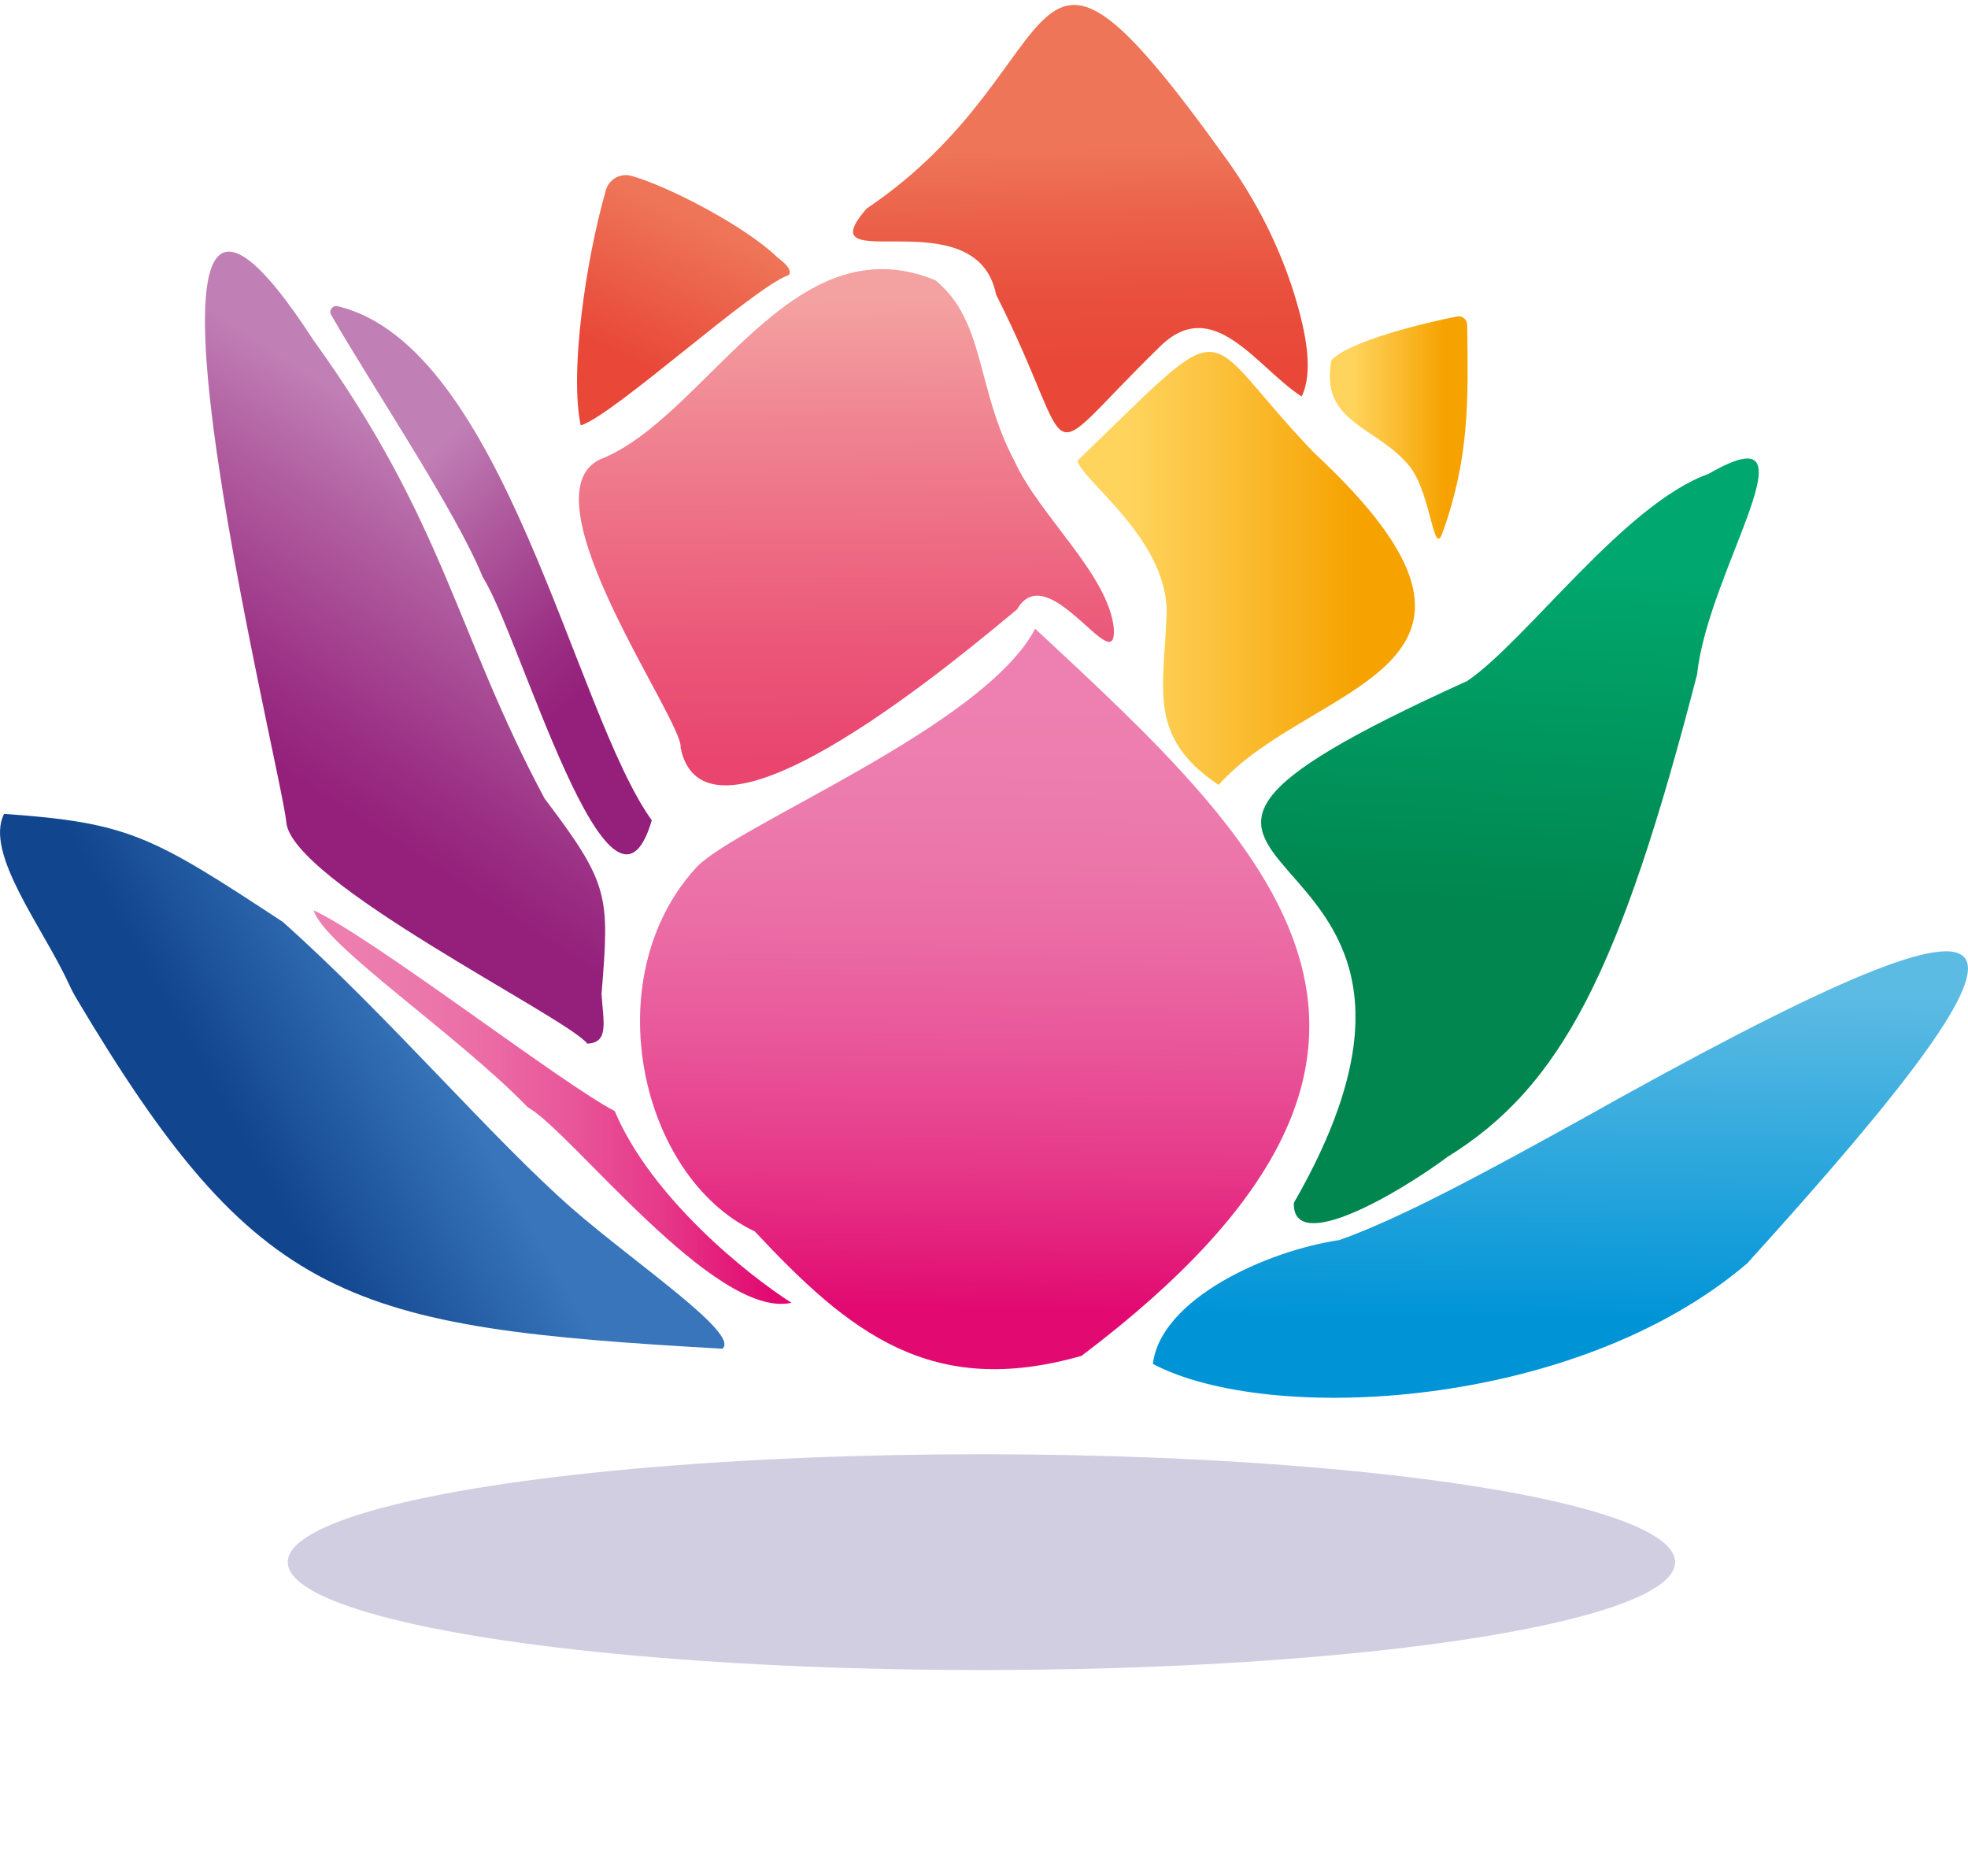 <svg width="383" height="365" viewBox="0 0 383 365" fill="none" xmlns="http://www.w3.org/2000/svg">
<path d="M168.636 40.617C156.528 54.534 190.033 38.141 193.85 57.323C210.603 90.508 200.945 91.618 225.589 67.597C236.074 57.039 244.535 71.496 253.311 77.16C255.647 72.436 254.222 64.894 251.943 57.437C249.037 47.988 244.507 39.108 238.752 31.054C196.785 -27.432 210.318 12.498 168.665 40.588L168.636 40.617Z" fill="url(#paint0_linear_40_3)"/>
<path d="M259.094 70.13C256.815 82.482 268.04 82.852 274.451 90.906C278.61 96.428 278.981 108.865 280.776 103.543C285.961 89.113 285.761 77.872 285.533 63.215C285.533 62.19 284.593 61.393 283.568 61.592C277.442 62.759 262.399 66.402 259.094 70.13Z" fill="url(#paint1_linear_40_3)"/>
<path d="M237.156 152.751C223.481 143.615 226.444 134.337 226.985 120.562C228.239 105.592 210.461 93.525 209.691 89.654C240.889 59.628 232.455 63.812 255.618 88.004C301.716 130.779 255.048 132.516 237.156 152.751Z" fill="url(#paint2_linear_40_3)"/>
<path d="M251.8 234.119C251.516 244.194 271.801 232.497 281.716 225.126C303.853 211.436 315.363 189.038 330.292 131.178C332.372 110.914 354.737 79.352 332.515 92.216C316.189 98.022 297.215 124.518 285.562 132.516C192.255 174.779 297.215 155.056 251.8 234.091L251.8 234.119Z" fill="url(#paint3_linear_40_3)"/>
<path d="M224.364 265.426C225.902 252.732 246.558 243.397 260.661 241.32C272.969 236.965 290.462 227.374 307.414 218.011C399.81 166.127 403.57 175.804 340.008 245.873C306.702 274.305 247.043 277.379 224.364 265.426Z" fill="url(#paint4_linear_40_3)"/>
<path d="M210.546 263.803C289.836 203.923 247.299 164.96 201.458 122.355C191.4 141.537 142.881 160.691 135.416 168.916C115.872 190.347 124.533 229.082 146.898 239.64C165.274 259.307 181.201 272.256 210.546 263.832L210.546 263.803Z" fill="url(#paint5_linear_40_3)"/>
<path d="M132.453 145.522C137.581 170.055 189.406 125.571 197.925 118.598C203.965 108.068 217.441 132.743 216.757 122.241C215.703 111.825 202.227 100.27 197.497 89.853C189.89 75.623 191.856 62.674 182.084 54.562C153.907 42.837 137.353 81.514 116.641 89.455C101.826 96.883 133.194 140.598 132.453 145.494L132.453 145.522Z" fill="url(#paint6_linear_40_3)"/>
<path d="M113.022 82.795C119.575 80.718 146.755 55.786 153.536 53.51C153.935 52.798 153.736 51.916 151.171 49.98C145.388 44.345 130.715 36.49 122.966 34.242C120.8 33.616 118.55 34.811 117.923 36.974C113.963 50.777 110.829 72.578 113.022 82.795Z" fill="url(#paint7_linear_40_3)"/>
<path d="M126.84 159.667C118.892 186.533 101.085 123.323 93.991 112.394C88.663 99.302 72.537 75.367 64.446 61.279C63.933 60.397 64.759 59.344 65.756 59.6C98.15 67.398 111.655 138.549 126.869 159.667L126.84 159.667Z" fill="url(#paint8_linear_40_3)"/>
<path d="M114.305 203.097C118.521 202.898 117.439 199.056 117.068 193.449C118.607 174.324 118.692 172.161 105.985 155.398C88.777 123.237 86.526 101.579 61.027 66.231C17.294 -1.191 54.844 149.962 55.699 159.894C56.468 171.506 110.344 197.974 114.305 203.097Z" fill="url(#paint9_linear_40_3)"/>
<path d="M61.056 177.17C72.509 182.407 109.433 210.981 119.632 216.218C126.726 233.038 145.473 248.093 154.049 253.529C139.177 256.859 111.171 220.202 102.709 215.478C88.862 201.191 63.05 183.943 61.056 177.17Z" fill="url(#paint10_linear_40_3)"/>
<path d="M140.63 262.466C67.494 258.339 50.144 253.672 14.701 194.019C14.217 193.193 13.79 192.339 13.391 191.457C8.376 180.528 -3.105 166.013 0.798 158.386C25.243 160.094 29.659 162.741 55.016 179.39C75.358 197.491 95.814 221.597 111.398 235.229C123.906 246.101 143.906 259.477 140.63 262.437L140.63 262.466Z" fill="url(#paint11_linear_40_3)"/>
<g filter="url(#filter0_f_40_3)">
<ellipse cx="191" cy="304" rx="135" ry="21" fill="#D2CEE2"/>
</g>
<defs>
<filter id="filter0_f_40_3" x="16" y="243" width="350" height="122" filterUnits="userSpaceOnUse" color-interpolation-filters="sRGB">
<feFlood flood-opacity="0" result="BackgroundImageFix"/>
<feBlend mode="normal" in="SourceGraphic" in2="BackgroundImageFix" result="shape"/>
<feGaussianBlur stdDeviation="20" result="effect1_foregroundBlur_40_3"/>
</filter>
<linearGradient id="paint0_linear_40_3" x1="209.435" y1="9.595" x2="210.913" y2="97.965" gradientUnits="userSpaceOnUse">
<stop offset="0.22" stop-color="#EE7558"/>
<stop offset="0.37" stop-color="#EB614A"/>
<stop offset="0.56" stop-color="#E94E3C"/>
<stop offset="0.69" stop-color="#E94838"/>
</linearGradient>
<linearGradient id="paint1_linear_40_3" x1="258.781" y1="83.194" x2="285.619" y2="83.194" gradientUnits="userSpaceOnUse">
<stop offset="0.15" stop-color="#FFD45D"/>
<stop offset="0.45" stop-color="#FBBF37"/>
<stop offset="0.83" stop-color="#F6A200"/>
</linearGradient>
<linearGradient id="paint2_linear_40_3" x1="209.691" y1="110.601" x2="275.362" y2="110.601" gradientUnits="userSpaceOnUse">
<stop offset="0.15" stop-color="#FFD45D"/>
<stop offset="0.45" stop-color="#FBBF37"/>
<stop offset="0.83" stop-color="#F6A200"/>
</linearGradient>
<linearGradient id="paint3_linear_40_3" x1="294.622" y1="110.686" x2="289.021" y2="220.63" gradientUnits="userSpaceOnUse">
<stop stop-color="#00A76E"/>
<stop offset="0.61" stop-color="#00864E"/>
</linearGradient>
<linearGradient id="paint4_linear_40_3" x1="304.024" y1="193.392" x2="303.256" y2="269.496" gradientUnits="userSpaceOnUse">
<stop stop-color="#5CBBE3"/>
<stop offset="0.83" stop-color="#0094D7"/>
</linearGradient>
<linearGradient id="paint5_linear_40_3" x1="190.375" y1="137.439" x2="189.01" y2="260.53" gradientUnits="userSpaceOnUse">
<stop stop-color="#ED80B0"/>
<stop offset="0.16" stop-color="#EC7BAD"/>
<stop offset="0.34" stop-color="#EB6EA6"/>
<stop offset="0.53" stop-color="#E9579A"/>
<stop offset="0.73" stop-color="#E63889"/>
<stop offset="0.92" stop-color="#E21174"/>
<stop offset="0.95" stop-color="#E20A71"/>
</linearGradient>
<linearGradient id="paint6_linear_40_3" x1="164.277" y1="58.462" x2="165.187" y2="162.456" gradientUnits="userSpaceOnUse">
<stop stop-color="#F4A1A1"/>
<stop offset="0.23" stop-color="#F08491"/>
<stop offset="0.65" stop-color="#EB5678"/>
<stop offset="0.86" stop-color="#E9456F"/>
</linearGradient>
<linearGradient id="paint7_linear_40_3" x1="136.584" y1="43.434" x2="118.951" y2="80.846" gradientUnits="userSpaceOnUse">
<stop stop-color="#EE7558"/>
<stop offset="0.51" stop-color="#EA5541"/>
<stop offset="0.72" stop-color="#E94838"/>
</linearGradient>
<linearGradient id="paint8_linear_40_3" x1="78.378" y1="93.553" x2="120.894" y2="139.42" gradientUnits="userSpaceOnUse">
<stop stop-color="#C07FB5"/>
<stop offset="0.25" stop-color="#B15FA1"/>
<stop offset="0.65" stop-color="#9C3185"/>
<stop offset="0.86" stop-color="#94207B"/>
</linearGradient>
<linearGradient id="paint9_linear_40_3" x1="98.236" y1="97.282" x2="55.82" y2="162.526" gradientUnits="userSpaceOnUse">
<stop stop-color="#C07FB5"/>
<stop offset="0.25" stop-color="#B15FA1"/>
<stop offset="0.67" stop-color="#9C3185"/>
<stop offset="0.87" stop-color="#94207B"/>
</linearGradient>
<linearGradient id="paint10_linear_40_3" x1="61.056" y1="215.449" x2="154.049" y2="215.449" gradientUnits="userSpaceOnUse">
<stop stop-color="#ED80B0"/>
<stop offset="0.16" stop-color="#EC7BAD"/>
<stop offset="0.34" stop-color="#EB6EA6"/>
<stop offset="0.53" stop-color="#E9579A"/>
<stop offset="0.73" stop-color="#E63889"/>
<stop offset="0.92" stop-color="#E21174"/>
<stop offset="0.95" stop-color="#E20A71"/>
</linearGradient>
<linearGradient id="paint11_linear_40_3" x1="13.618" y1="242.857" x2="136.122" y2="173.159" gradientUnits="userSpaceOnUse">
<stop offset="0.28" stop-color="#11458E"/>
<stop offset="0.57" stop-color="#3875BA"/>
</linearGradient>
</defs>
</svg>

